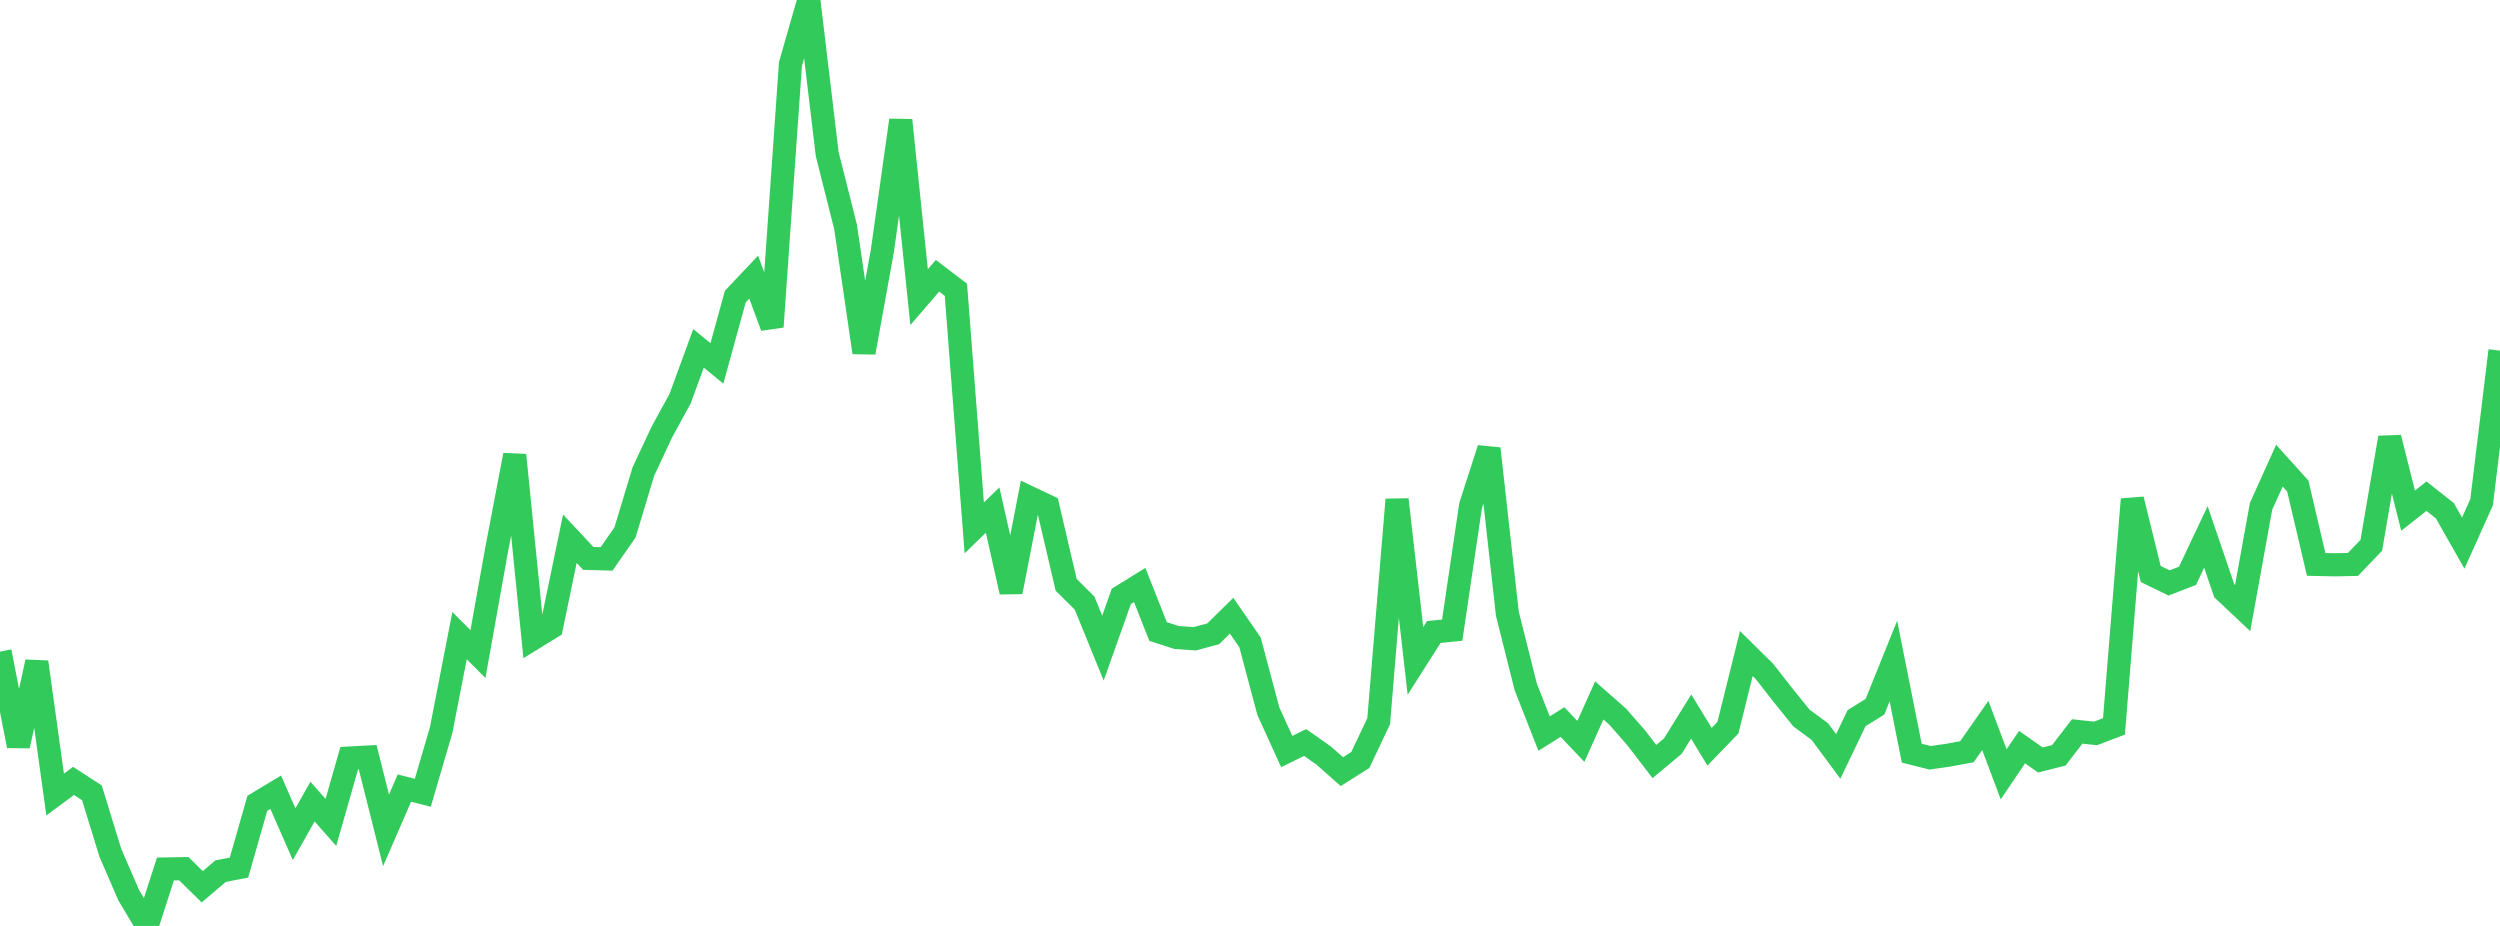 <?xml version="1.0" standalone="no"?>
<!DOCTYPE svg PUBLIC "-//W3C//DTD SVG 1.1//EN" "http://www.w3.org/Graphics/SVG/1.1/DTD/svg11.dtd">

<svg width="135" height="50" viewBox="0 0 135 50" preserveAspectRatio="none" 
  xmlns="http://www.w3.org/2000/svg"
  xmlns:xlink="http://www.w3.org/1999/xlink">


<polyline points="0.0, 35.187 0.993, 40.278 1.985, 35.747 2.978, 42.905 3.971, 42.169 4.963, 42.812 5.956, 46.042 6.949, 48.337 7.941, 50.0 8.934, 46.926 9.926, 46.908 10.919, 47.885 11.912, 47.041 12.904, 46.85 13.897, 43.378 14.89, 42.781 15.882, 45.046 16.875, 43.287 17.868, 44.411 18.86, 40.936 19.853, 40.882 20.846, 44.839 21.838, 42.558 22.831, 42.81 23.824, 39.419 24.816, 34.323 25.809, 35.32 26.801, 29.779 27.794, 24.572 28.787, 34.487 29.779, 33.876 30.772, 29.092 31.765, 30.153 32.757, 30.181 33.75, 28.751 34.743, 25.461 35.735, 23.34 36.728, 21.522 37.721, 18.811 38.713, 19.625 39.706, 16.017 40.699, 14.967 41.691, 17.646 42.684, 3.46 43.676, 0.0 44.669, 8.321 45.662, 12.26 46.654, 19.036 47.647, 13.551 48.64, 6.492 49.632, 16.046 50.625, 14.89 51.618, 15.647 52.61, 28.505 53.603, 27.544 54.596, 31.965 55.588, 26.865 56.581, 27.337 57.574, 31.581 58.566, 32.564 59.559, 34.998 60.551, 32.206 61.544, 31.592 62.537, 34.103 63.529, 34.423 64.522, 34.494 65.515, 34.225 66.507, 33.248 67.5, 34.686 68.493, 38.411 69.485, 40.583 70.478, 40.095 71.471, 40.793 72.463, 41.669 73.456, 41.041 74.449, 38.942 75.441, 26.976 76.434, 35.689 77.426, 34.129 78.419, 34.027 79.412, 27.303 80.404, 24.227 81.397, 33.136 82.39, 37.092 83.382, 39.614 84.375, 38.99 85.368, 40.035 86.36, 37.824 87.353, 38.697 88.346, 39.83 89.338, 41.122 90.331, 40.292 91.324, 38.694 92.316, 40.323 93.309, 39.293 94.301, 35.292 95.294, 36.272 96.287, 37.546 97.279, 38.774 98.272, 39.506 99.265, 40.846 100.257, 38.78 101.25, 38.162 102.243, 35.696 103.235, 40.671 104.228, 40.921 105.221, 40.777 106.213, 40.593 107.206, 39.174 108.199, 41.814 109.191, 40.344 110.184, 41.039 111.176, 40.787 112.169, 39.498 113.162, 39.605 114.154, 39.225 115.147, 26.963 116.14, 30.997 117.132, 31.478 118.125, 31.095 119.118, 28.993 120.11, 31.904 121.103, 32.839 122.096, 27.346 123.088, 25.147 124.081, 26.247 125.074, 30.478 126.066, 30.499 127.059, 30.48 128.051, 29.443 129.044, 23.633 130.037, 27.574 131.029, 26.795 132.022, 27.578 133.015, 29.328 134.007, 27.119 135.0, 18.934" fill="none" stroke="#32ca5b" stroke-width="1.25"/>

</svg>